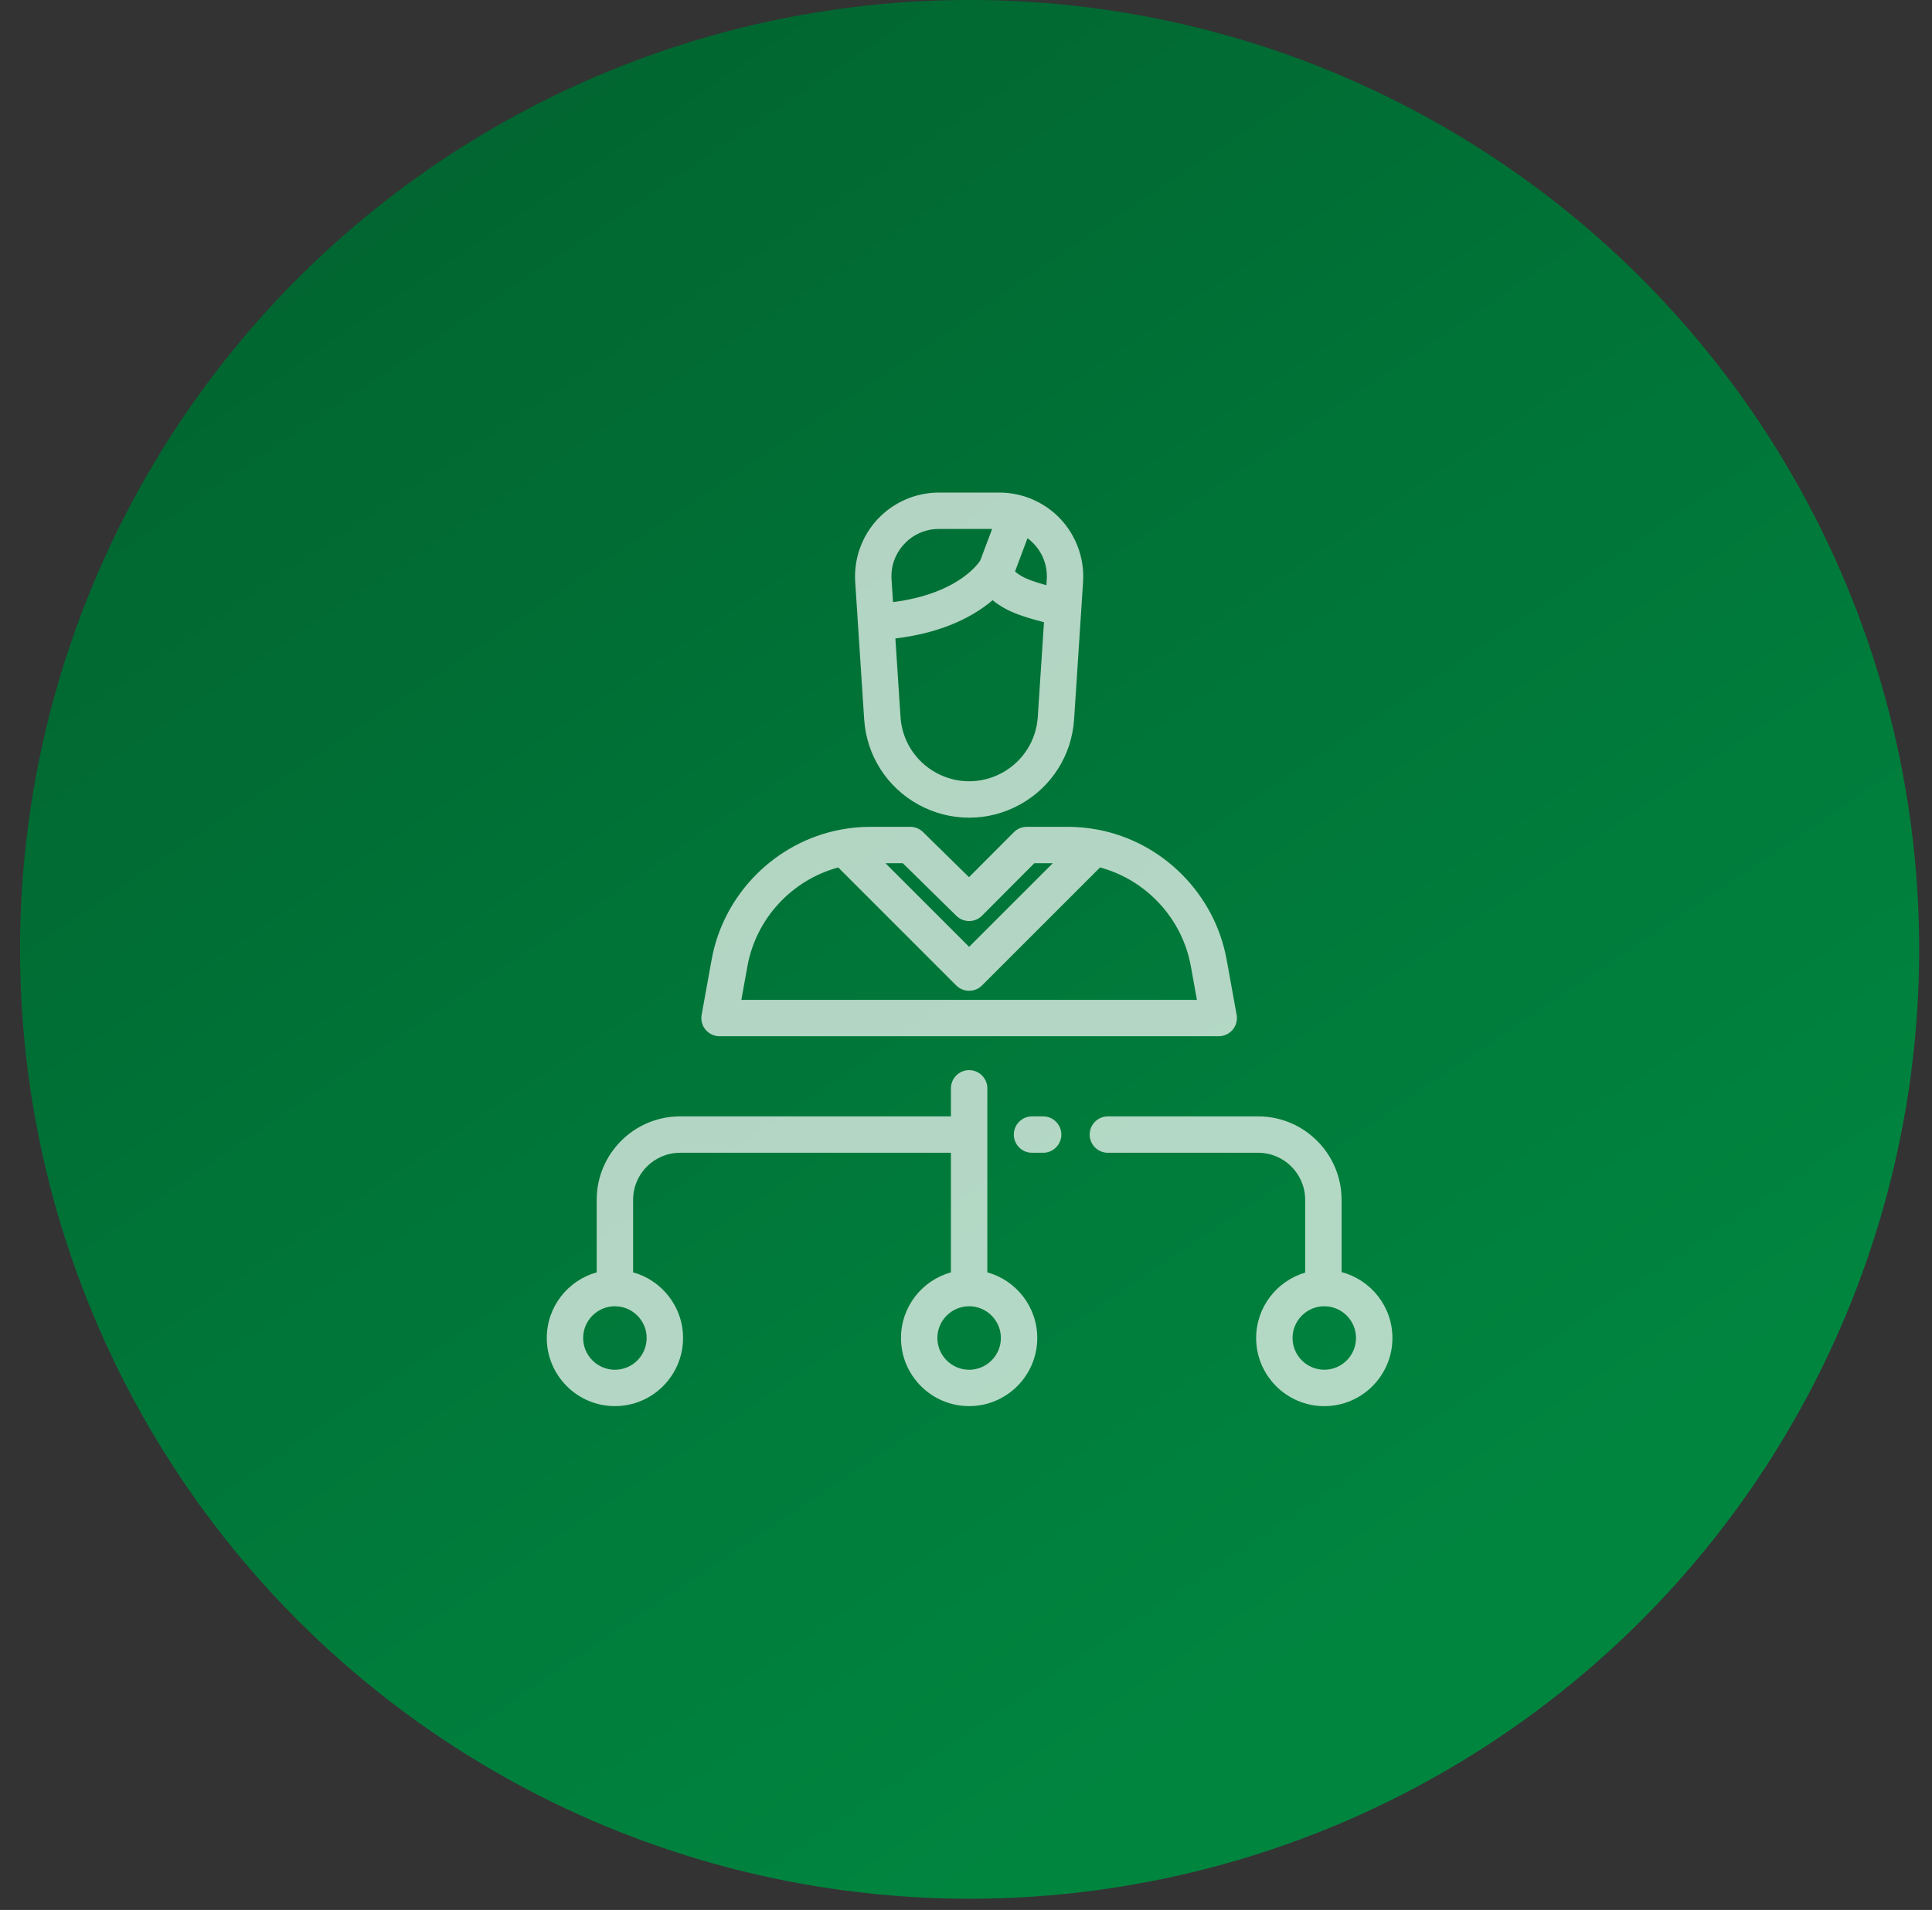 <?xml version="1.0" encoding="UTF-8"?> <svg xmlns="http://www.w3.org/2000/svg" width="89" height="88" viewBox="0 0 89 88" fill="none"><rect x="0" y="0" width="89" height="88" fill="#333333" stroke="none"/><circle cx="44.666" cy="43.741" r="43.743" fill="url(#paint0_linear_173_2009)"></circle><g opacity="0.7"><g clip-path="url(#clip0_173_2009)"><path d="M48.857 23.917C48.13 23.14 47.102 22.695 46.037 22.695H43.252C42.187 22.695 41.16 23.14 40.432 23.917C39.704 24.694 39.327 25.749 39.396 26.811L39.52 28.709L39.809 33.141C39.917 34.801 40.851 36.27 42.309 37.072C43.04 37.474 43.842 37.675 44.644 37.675C45.447 37.675 46.249 37.474 46.98 37.072C48.438 36.271 49.372 34.801 49.48 33.141L49.811 28.076L49.893 26.811C49.962 25.748 49.585 24.694 48.857 23.917ZM41.138 27.742L41.07 26.701C41.03 26.092 41.238 25.51 41.656 25.064C42.074 24.617 42.641 24.372 43.252 24.372H45.703L45.156 25.828C45.02 26.038 44.04 27.371 41.138 27.742V27.742ZM47.807 33.032C47.736 34.118 47.125 35.079 46.172 35.603C45.216 36.129 44.074 36.129 43.118 35.603C42.165 35.078 41.554 34.117 41.483 33.032L41.247 29.417C43.529 29.143 44.926 28.337 45.727 27.653C45.913 27.81 46.137 27.956 46.398 28.091C46.767 28.282 47.326 28.473 48.092 28.67L47.807 33.032V33.032ZM48.22 26.701L48.203 26.965C47.596 26.796 47.302 26.672 47.167 26.602C46.938 26.483 46.82 26.387 46.76 26.328L47.334 24.797C47.44 24.876 47.54 24.965 47.633 25.064C48.051 25.51 48.259 26.091 48.22 26.701H48.22Z" fill="white"></path><path d="M56.967 46.758L56.506 44.212C55.959 41.197 53.571 38.791 50.563 38.225C50.109 38.139 49.645 38.096 49.183 38.096H47.3C47.077 38.096 46.863 38.185 46.706 38.343L44.638 40.417L42.519 38.336C42.362 38.182 42.151 38.096 41.931 38.096H40.106C39.644 38.096 39.18 38.139 38.726 38.225C35.718 38.791 33.329 41.197 32.783 44.211L32.322 46.757C32.278 47.002 32.344 47.254 32.503 47.444C32.663 47.635 32.898 47.745 33.147 47.745H56.142C56.39 47.745 56.626 47.635 56.786 47.444C56.945 47.253 57.011 47.002 56.967 46.757V46.758ZM41.589 39.773L44.057 42.197C44.386 42.519 44.913 42.517 45.238 42.19L47.648 39.773H48.498L44.644 43.626L40.791 39.773H41.589H41.589ZM34.151 46.069L34.433 44.51C34.83 42.317 36.486 40.54 38.615 39.968L44.051 45.405C44.215 45.568 44.43 45.65 44.644 45.65C44.859 45.65 45.074 45.568 45.237 45.405L50.674 39.968C52.803 40.54 54.458 42.318 54.856 44.51L55.138 46.069H34.151Z" fill="white"></path><path d="M48.053 51.437H47.541C47.078 51.437 46.703 51.813 46.703 52.276C46.703 52.739 47.078 53.114 47.541 53.114H48.053C48.516 53.114 48.892 52.739 48.892 52.276C48.892 51.813 48.516 51.437 48.053 51.437H48.053Z" fill="white"></path><path d="M45.483 58.624V50.145C45.483 49.682 45.107 49.306 44.644 49.306C44.181 49.306 43.806 49.682 43.806 50.145V51.437H31.33C29.212 51.437 27.488 53.16 27.488 55.279V58.623C26.163 58.991 25.188 60.207 25.188 61.648C25.188 63.379 26.596 64.787 28.327 64.787C30.058 64.787 31.466 63.378 31.466 61.648C31.466 60.207 30.49 58.991 29.165 58.623V55.279C29.165 54.085 30.136 53.114 31.33 53.114H43.806V58.623C42.481 58.991 41.505 60.207 41.505 61.648C41.505 63.379 42.913 64.787 44.644 64.787C46.374 64.787 47.783 63.378 47.783 61.648C47.783 60.207 46.807 58.991 45.483 58.623L45.483 58.624ZM29.789 61.648C29.789 62.454 29.133 63.111 28.327 63.111C27.52 63.111 26.864 62.454 26.864 61.648C26.864 60.842 27.52 60.186 28.327 60.186C29.133 60.186 29.789 60.842 29.789 61.648ZM44.644 63.111C43.838 63.111 43.182 62.454 43.182 61.648C43.182 60.842 43.838 60.186 44.644 60.186C45.45 60.186 46.107 60.842 46.107 61.648C46.107 62.454 45.45 63.111 44.644 63.111Z" fill="white"></path><path d="M61.801 58.612V55.279C61.801 53.161 60.077 51.437 57.959 51.437H51.036C50.573 51.437 50.197 51.813 50.197 52.276C50.197 52.739 50.573 53.114 51.036 53.114H57.959C59.153 53.114 60.124 54.086 60.124 55.28V58.636C58.821 59.019 57.866 60.224 57.866 61.649C57.866 63.38 59.274 64.788 61.005 64.788C62.736 64.788 64.144 63.379 64.144 61.649C64.144 60.193 63.147 58.965 61.8 58.612L61.801 58.612ZM61.005 63.11C60.199 63.11 59.543 62.454 59.543 61.648C59.543 60.842 60.199 60.186 61.005 60.186C61.811 60.186 62.467 60.842 62.467 61.648C62.467 62.454 61.811 63.11 61.005 63.11Z" fill="white"></path></g></g><defs><linearGradient id="paint0_linear_173_2009" x1="-21.435" y1="-10.766" x2="44.666" y2="87.484" gradientUnits="userSpaceOnUse"><stop stop-color="#01572A"></stop><stop offset="1" stop-color="#00853F"></stop></linearGradient><clipPath id="clip0_173_2009"><rect width="38.957" height="42.093" fill="white" transform="translate(25.188 22.695)"></rect></clipPath></defs></svg> 